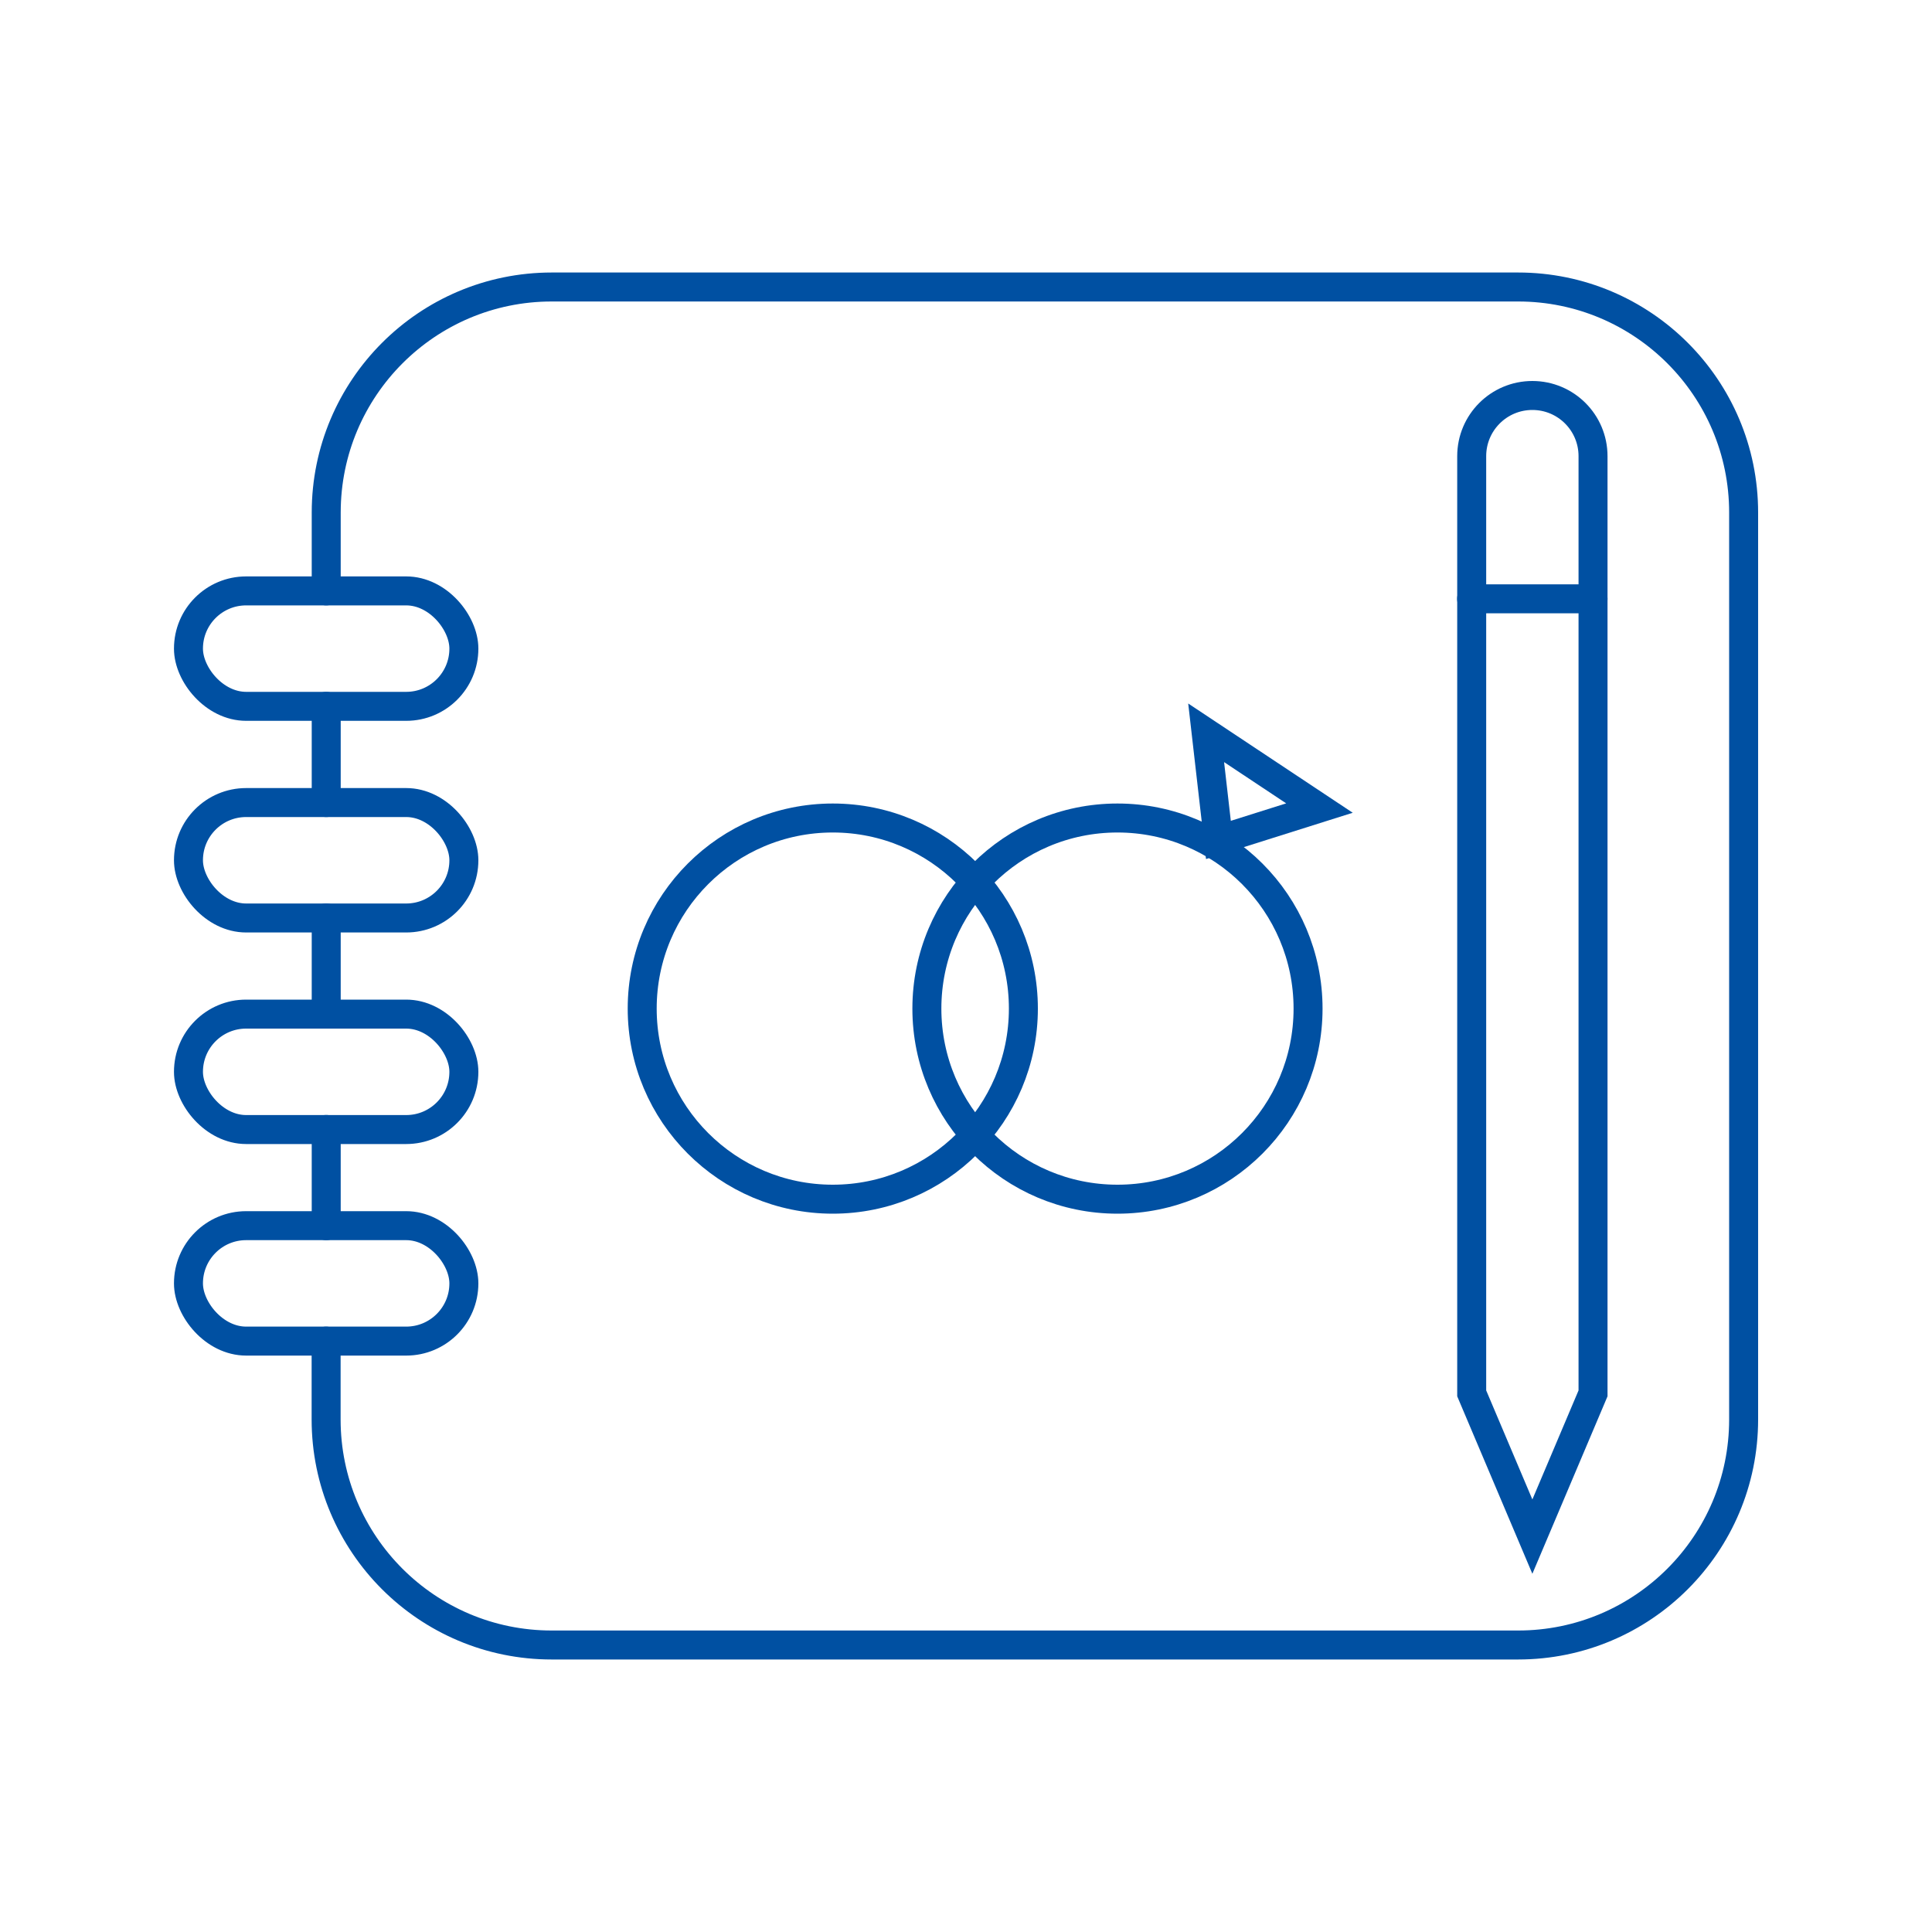 <?xml version="1.0" encoding="UTF-8"?>
<svg id="uuid-4dee1d09-23e2-48e1-a1e9-8631ae2e301b" data-name="Layer 1" xmlns="http://www.w3.org/2000/svg" viewBox="0 0 200 200">
  <defs>
    <style>
      .uuid-09f02ea2-f12d-484a-a764-136c25ab7fce {
        fill: none;
        stroke: #0050a2;
        stroke-linecap: round;
        stroke-miterlimit: 10;
        stroke-width: 3px;
      }
    </style>
  </defs>
  <line class="uuid-09f02ea2-f12d-484a-a764-136c25ab7fce" x1="33.77" y1="83.08" x2="33.77" y2="73.12"/>
  <line class="uuid-09f02ea2-f12d-484a-a764-136c25ab7fce" x1="33.77" y1="104.98" x2="33.77" y2="95.02"/>
  <line class="uuid-09f02ea2-f12d-484a-a764-136c25ab7fce" x1="33.77" y1="126.88" x2="33.77" y2="116.92"/>
  <path class="uuid-09f02ea2-f12d-484a-a764-136c25ab7fce" d="m33.77,61.17v-8.11c0-12.89,10.45-23.35,23.35-23.35h100.03c12.89,0,23.35,10.45,23.35,23.35v93.88c0,12.89-10.45,23.35-23.35,23.35H57.11c-12.89,0-23.35-10.45-23.35-23.35v-8.11"/>
  <g>
    <rect class="uuid-09f02ea2-f12d-484a-a764-136c25ab7fce" x="19.51" y="61.17" width="28.51" height="11.95" rx="5.97" ry="5.97"/>
    <rect class="uuid-09f02ea2-f12d-484a-a764-136c25ab7fce" x="19.51" y="83.08" width="28.51" height="11.95" rx="5.97" ry="5.97"/>
    <rect class="uuid-09f02ea2-f12d-484a-a764-136c25ab7fce" x="19.51" y="104.98" width="28.51" height="11.95" rx="5.97" ry="5.97"/>
    <rect class="uuid-09f02ea2-f12d-484a-a764-136c25ab7fce" x="19.51" y="126.88" width="28.51" height="11.95" rx="5.97" ry="5.97"/>
  </g>
  <g>
    <g>
      <circle class="uuid-09f02ea2-f12d-484a-a764-136c25ab7fce" cx="86.21" cy="104.41" r="19.73"/>
      <circle class="uuid-09f02ea2-f12d-484a-a764-136c25ab7fce" cx="115.68" cy="104.41" r="19.73"/>
    </g>
    <polygon class="uuid-09f02ea2-f12d-484a-a764-136c25ab7fce" points="126.13 86.95 124.86 75.86 136.59 83.65 126.13 86.95"/>
  </g>
  <g>
    <path class="uuid-09f02ea2-f12d-484a-a764-136c25ab7fce" d="m164.91,144.24l-6.28,14.83-6.28-14.83V47.22c0-3.47,2.81-6.28,6.28-6.28h0c3.47,0,6.28,2.81,6.28,6.28v97.01Z"/>
    <line class="uuid-09f02ea2-f12d-484a-a764-136c25ab7fce" x1="152.34" y1="61.99" x2="164.91" y2="61.99"/>
  </g>
</svg>